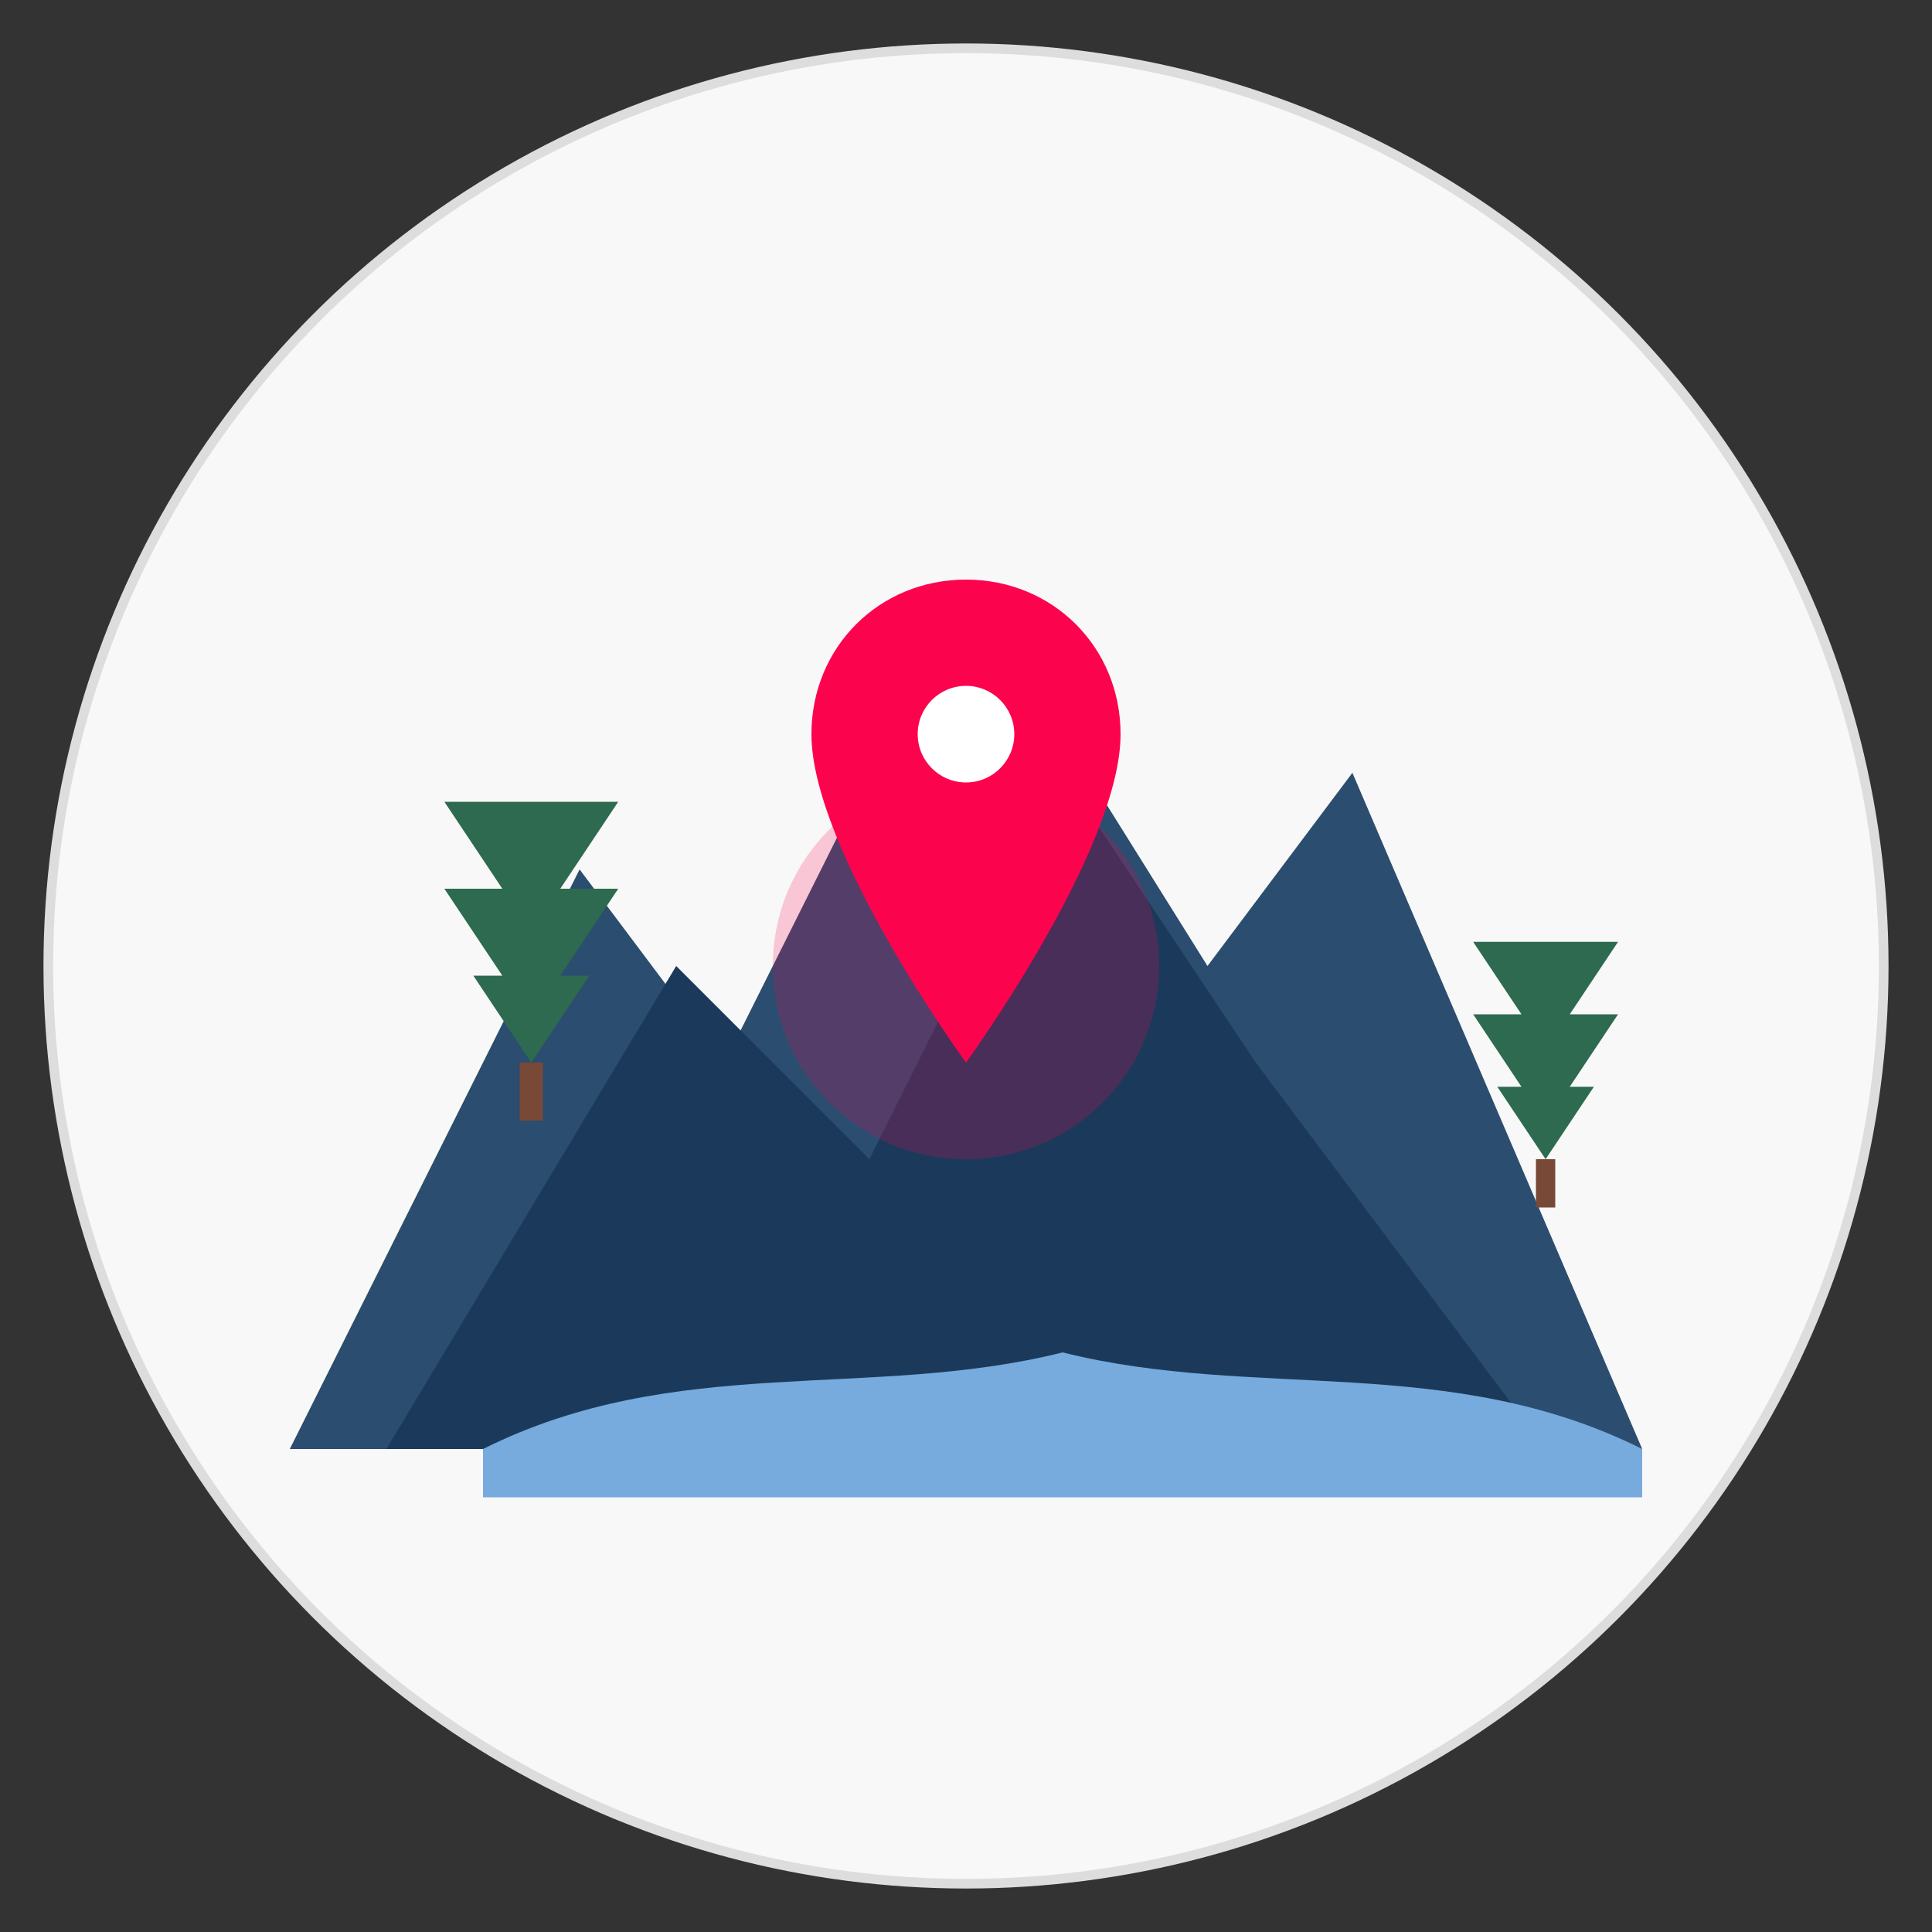 <svg xmlns="http://www.w3.org/2000/svg" viewBox="0 0 200 200">
  <rect x="0" y="0" width="200" height="200" fill="#333333" stroke="none"/>
  <!-- Background -->
  <circle cx="100" cy="100" r="95" fill="#f8f8f8" stroke="#ddd" stroke-width="1"/>
  
  <!-- Mountain Silhouettes -->
  <path d="M30,150 L60,90 L75,110 L100,60 L125,100 L140,80 L170,150 Z" fill="#2B4D70"/>
  <path d="M40,150 L70,100 L90,120 L110,80 L130,110 L160,150 Z" fill="#1B3A5B"/>
  
  <!-- Lake -->
  <path d="M50,150 C70,140 90,145 110,140 C130,145 150,140 170,150 L170,155 L50,155 Z" fill="#77AADD"/>
  
  <!-- Trees -->
  <g transform="translate(55, 110) scale(0.6)">
    <path d="M0,0 L-10,-15 L-5,-15 L-15,-30 L-5,-30 L-15,-45 L0,-45 L15,-45 L5,-30 L15,-30 L5,-15 L10,-15 Z" fill="#2D6A4F"/>
    <rect x="-2" y="0" width="4" height="10" fill="#774936"/>
  </g>
  <g transform="translate(160, 120) scale(0.5)">
    <path d="M0,0 L-10,-15 L-5,-15 L-15,-30 L-5,-30 L-15,-45 L0,-45 L15,-45 L5,-30 L15,-30 L5,-15 L10,-15 Z" fill="#2D6A4F"/>
    <rect x="-2" y="0" width="4" height="10" fill="#774936"/>
  </g>
  
  <!-- Accent Element -->
  <circle cx="100" cy="100" r="20" fill="#fc034e" opacity="0.2"/>
  
  <!-- Location Pin -->
  <path d="M100,60 C91,60 84,67 84,76 C84,88 100,110 100,110 C100,110 116,88 116,76 C116,67 109,60 100,60 Z" fill="#fc034e"/>
  <circle cx="100" cy="76" r="5" fill="white"/>
</svg>

